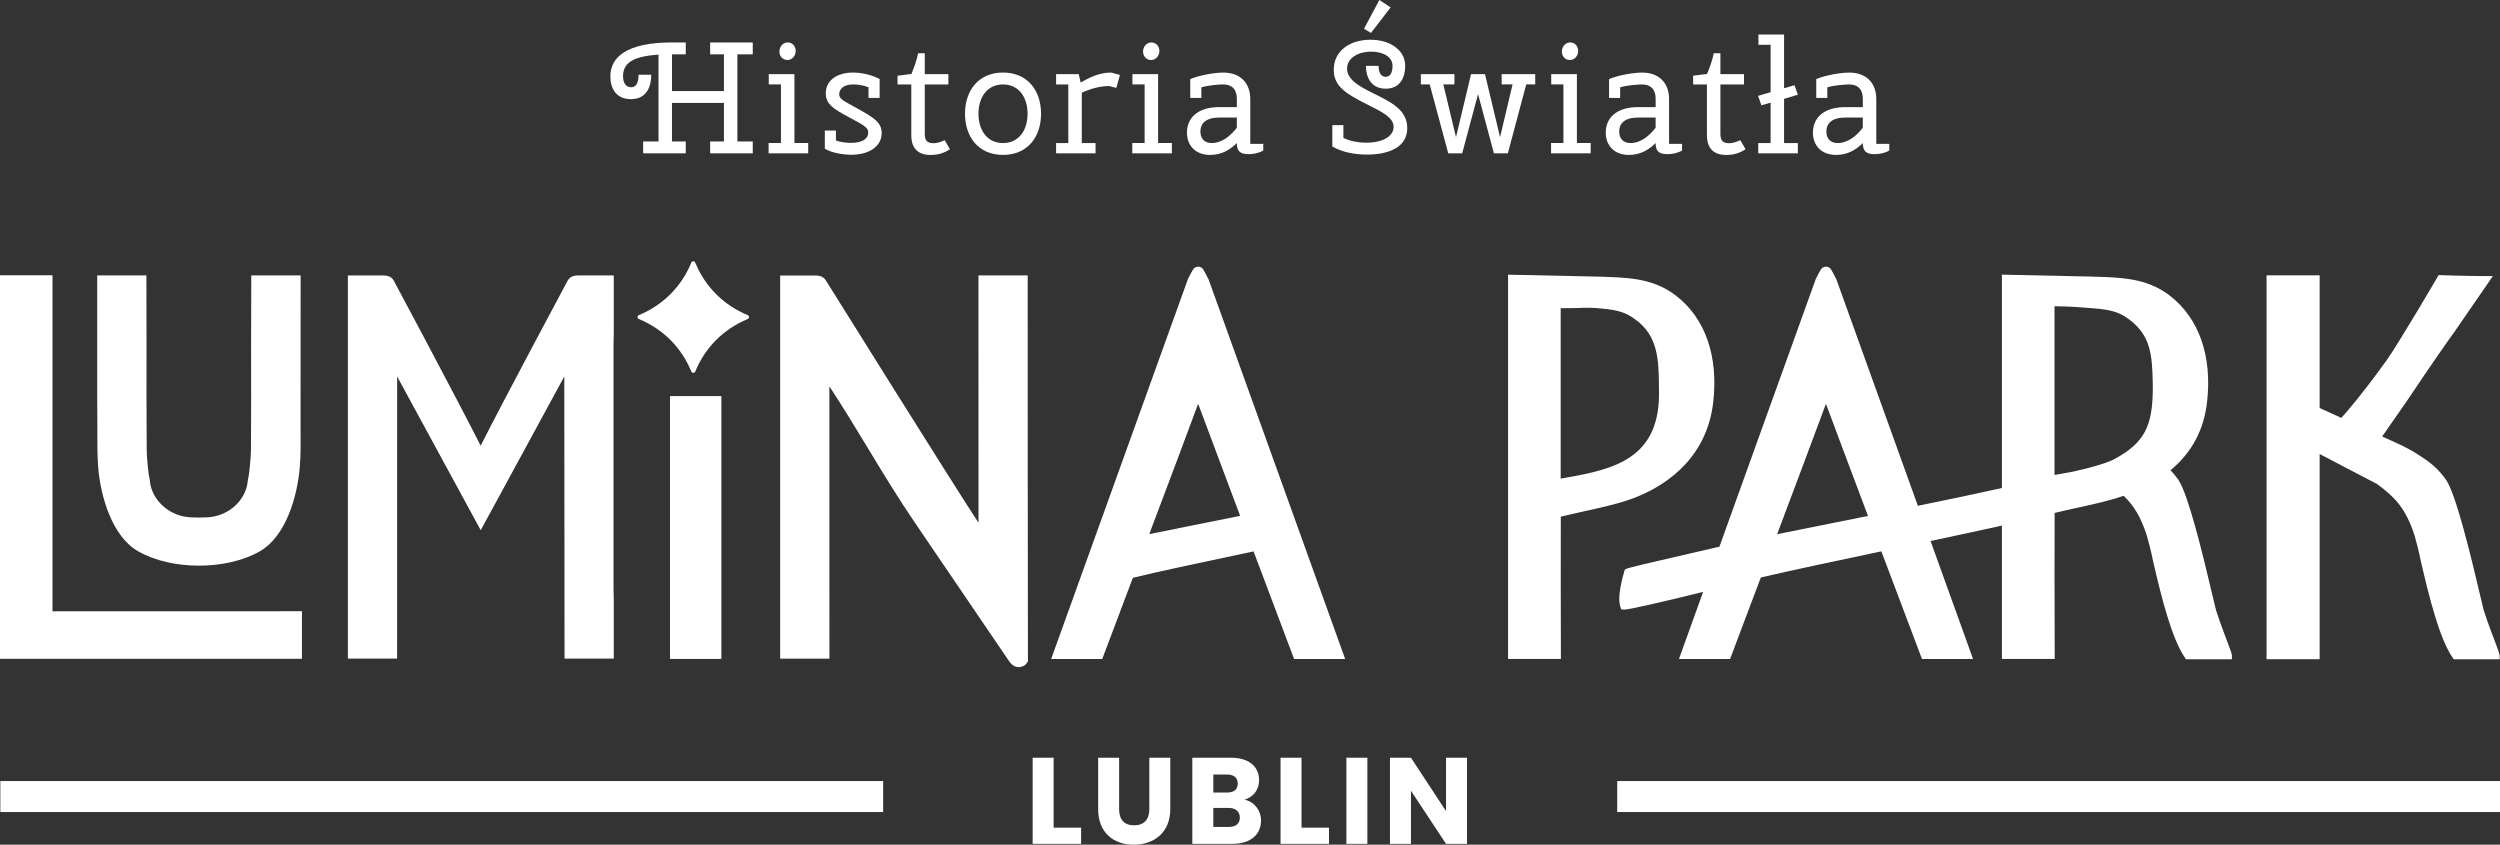 <svg xmlns="http://www.w3.org/2000/svg" id="Warstwa_2" data-name="Warstwa 2" viewBox="0 0 1000 337.88"><rect x="0" y="0" width="1000" height="337.88" fill="#333333" stroke="none"/><g id="Warstwa_1-2" data-name="Warstwa 1"><g><rect x=".14" y="312.42" width="353.12" height="12.39" fill="#fff" stroke-width="0"></rect><rect x="646.88" y="312.42" width="353.12" height="12.39" fill="#fff" stroke-width="0"></rect><path d="m255.01,126.83h0c0,.34.21.64.52.77,9.71,4.03,17.05,11.37,21,21.02.13.31.43.52.77.52h.03c.34,0,.64-.21.77-.52,3.96-9.64,11.29-16.98,21-21.02.31-.13.52-.43.52-.77h0c0-.34-.21-.64-.52-.77-9.71-4.03-17.05-11.37-21-21.02-.13-.31-.43-.52-.77-.52h-.03c-.34,0-.64.21-.77.52-3.96,9.64-11.29,16.98-21,21.02-.31.13-.52.43-.52.77Z" fill="#fff" stroke-width="0"></path><g><polygon points="120.78 244.49 120.78 263.53 0 263.53 0 110.11 21 110.11 21 244.52 120.78 244.49" fill="#fff" stroke-width="0"></polygon><rect x="268.01" y="158.44" width="20.54" height="105.13" fill="#fff" stroke-width="0"></rect><path d="m411.19,264.53s-.84,1.33-1.42,1.65h0c-.88.47-1.68.67-2.37.67-2.23,0-3.53-2.01-4.25-3.09l-37.29-54.83c-6.76-9.94-12.86-20-18.74-29.73-4.91-8.09-9.94-16.42-15.37-24.68l.02,108.95h-19.71V110.22l1.75-.02c3.61-.02,12.39-.03,12.79,0,1.18.12,2.77.28,3.8,2.07,0,0,52.17,83.53,61,96.82l-.02-98.93h19.69s.03,152.99.1,154.36Z" fill="#fff" stroke-width="0"></path><path d="m245.41,137.96c-.03,32.46-.03,64.93,0,97.37,0,1.62.03,3.28.1,4.91v23.21h-19.69l-.1-112.86-24.68,45.41-8.75,16.09-8.76-16.11-24.67-45.39-.02,112.86h-19.69v-28.12c.03-32.45.03-64.91,0-97.37v-27.76l1.75-.02c3.61-.02,12.43-.03,12.81,0,1.18.12,2.75.28,3.8,2.07,0,0,25.58,47.85,34.76,66.03,9.21-18.25,34.76-65.96,34.76-65.96,1.05-1.87,2.64-2.02,3.82-2.14.45-.05,12.77-.02,12.91-.02l1.75.02v22.8c-.07,1.71-.1,3.34-.1,4.98Z" fill="#fff" stroke-width="0"></path><path d="m483.41,111.7l-.11-.21c-2.12-4.09-2.23-4.15-2.76-4.46-.28-.17-.68-.36-1.28-.36s-1,.19-1.29.38c-.52.29-.62.35-2.75,4.44l-54.76,152.11h20.43l.43-1.14c.55-1.45,5.55-14.71,11.83-31.34,10.42-2.56,29.09-6.52,48.28-10.56,8,21.24,16.21,43.04,16.21,43.04h20.43l-54.66-151.91Zm-.19,97.22c-9.22,1.83-17.3,3.45-23.51,4.72,8.09-21.42,16.43-43.59,19.55-52.12,2.79,7.56,9.65,25.84,16.79,44.82-4.41.88-8.71,1.75-12.83,2.58Z" fill="#fff" stroke-width="0"></path><path d="m670.48,118.34v-.02c-9.7-7.49-20.55-7.3-31.64-7.68-5.41-.15-35.61-.77-35.61-.77-.02,23.42,0,153.7,0,153.7h21.13c-.02-12.75-.12-46.53-.04-56.93,8.37-2.02,21.34-4.45,28.61-7.2,10.96-4.05,29.74-14.47,32.39-38.85,2.02-18.26-3.25-33.28-14.85-42.26Zm-44.36,72.78v.03c-.42.05-1,.14-1.85.28-.03-20.67.02-46.76,0-68.15,7.98.08,10.43-.52,16.11.12,6.82.57,10.05,1.61,13.83,4.45,8.92,6.47,9.32,15.74,9.37,27.45.98,27.87-17.33,32.31-37.46,35.82Z" fill="#fff" stroke-width="0"></path><path d="m999.86,261.94v1.76h-18.37l-.54-.78c-5.08-7.55-9.09-23.11-12.69-38.81-.5-2.73-2.14-9.02-2.37-9.73-3.51-10.84-7.68-15.37-15.11-20.79l-22.92-11.98v82.06h-21.23V110.13h21.23v53.07l8.66,3.96c.73-.81,1.54-1.71,2.42-2.75,5.38-6.27,11.74-14.75,15.56-20.09,4.96-6.9,20.26-33.1,20.41-33.36l.52-.92,1.05.03c.1,0,10.23.36,17.32.36h3.35l-15.63,22.68c-.69.93-1.42,1.94-2.14,2.97-2.8,3.96-6.24,8.94-9.7,14.04-2.45,3.61-4.96,7.33-7.26,10.77l-9.56,13.71,6.21,2.82c3.13,1.42,6.02,2.99,8.59,4.68,3.77,2.45,7.43,5.05,10.73,9.78,3.82,5.5,9.47,28.25,13.95,47.45.55,2.37,1.04,4.41,1.14,4.74.86,2.68,1.8,5.36,2.87,8.23l2.25,5.95q1.24,3.35,1.24,3.68Z" fill="#fff" stroke-width="0"></path><path d="m891.51,258.25l-2.23-5.95c-1.07-2.87-2-5.55-2.87-8.22-.1-.33-.58-2.37-1.14-4.74-4.49-19.2-10.13-41.95-13.95-47.45-1-1.44-2.04-2.69-3.11-3.79,8.52-7.06,13.43-16.25,14.64-27.51,2.02-18.26-3.25-33.28-14.85-42.26v-.02c-8.11-6.28-17.01-7.12-26.17-7.51-1.83-.07-3.65-.14-5.46-.17-5.41-.15-35.61-.77-35.61-.77v85.34c-9.77,2.19-21.51,4.65-33.61,7.12l-32.62-90.63-.1-.21c-2.12-4.09-2.22-4.15-2.76-4.46-.28-.17-.68-.36-1.28-.36s-.98.19-1.29.38c-.52.29-.62.35-2.75,4.44l-38.58,107.18c-31.32,7.19-36.58,8.49-37.29,8.9l-.6.36-.19.68c-1.95,6.95-2.44,11.27-1.57,14.02l.35,1.12,1.15.1h.12c1.94,0,16.2-3.29,31.51-7.09l-9.66,26.84h20.43l.44-1.14c.55-1.45,5.58-14.78,11.87-31.46,11.93-2.79,30.14-6.64,48.21-10.46,8.02,21.24,15.14,40.17,15.82,41.92l.43,1.14h20.43l-17-47.2c10.53-2.23,20.36-4.33,28.54-6.16v53.33h21.12l-.07-33.62c0-9.04,0-20.92.04-24.77.76-.18,1.88-.45,3.42-.81,1.52-.35,3.21-.71,4.98-1.11,2.07-.45,4.25-.92,6.46-1.43,5.29-1.22,9.37-2.34,12.74-3.51,4.06,3.89,6.86,8.39,9.33,16.06.25.71,1.88,7,2.37,9.73,3.59,15.7,7.62,31.25,12.7,38.81l.52.78h18.39v-1.76q0-.33-1.26-3.69Zm-162.3-48.26c-6.84,1.36-13.06,2.61-18.36,3.69,8.06-21.44,16.39-43.63,19.53-52.16,2.8,7.56,9.66,25.88,16.82,44.86-6.22,1.26-12.29,2.48-18,3.62Zm116.84-26.5c-4.77,2.62-16.49,5.12-18.58,5.49-3.2.54-3.73.64-3.82.66v.03c-.41.05-1,.14-1.85.28-.02-13.6-.02-27.71,0-41.89v-25.57c6.81.11,9.65.35,13.78.69l2.33.19c6.81.57,10.04,1.61,13.83,4.45,8.4,6.35,9.15,13.82,9.36,25.37.02.68.02,1.38.02,2.04,0,15.43-3.56,21.95-15.06,28.24Z" fill="#fff" stroke-width="0"></path></g><path d="m120.25,173.55c.02,4.29.03,8.72-.32,13.09-.93,12.01-5.7,28.09-16.03,33.9-13.36,7.63-35.27,7.63-48.6,0-10.37-5.83-15.13-21.89-16.04-33.88-.33-4.38-.32-8.82-.32-13.1.02-1.48.02-2.98,0-4.45l-.05-8.69v-50.26h19.67l.05,28.24c-.05,14.03-.02,25.29.07,41.15,0,2.82.55,9.58,1.21,12.28l.04.31c.1,1.48.46,2.99,1.11,4.49,2.61,6.17,9.07,10.33,16.11,10.33,1.43.08,2.99.08,4.84,0,7.05,0,13.46-4.13,16.04-10.3.62-1.47,1-2.99,1.1-4.53l.05-.32c.64-2.59,1.19-9.28,1.21-12.26.07-14.96.11-26.68.05-41.15l.07-28.24h19.74l-.02,58.94c-.02,1.48,0,2.98,0,4.46Z" fill="#fff" stroke-width="0"></path><g><path d="m421.45,303.09v27.97h10.99v6.48h-19.38v-34.45h8.39Z" fill="#fff" stroke-width="0"></path><path d="m439.26,303.09h8.39v20.61c0,4.07,2.01,6.43,5.99,6.43s6.08-2.36,6.08-6.43v-20.61h8.39v20.56c0,9.52-6.67,14.23-14.62,14.23s-14.23-4.71-14.23-14.23v-20.56Z" fill="#fff" stroke-width="0"></path><path d="m492.98,337.54h-16.05v-34.45h15.51c7.02,0,11.19,3.48,11.19,8.93,0,4.17-2.5,6.87-5.84,7.85,4.02.83,6.62,4.37,6.62,8.29,0,5.69-4.17,9.37-11.43,9.37Zm-2.16-27.73h-5.5v7.21h5.5c2.75,0,4.27-1.23,4.27-3.58s-1.52-3.63-4.27-3.63Zm.59,13.35h-6.08v7.61h6.18c2.8,0,4.42-1.28,4.42-3.73s-1.72-3.88-4.51-3.88Z" fill="#fff" stroke-width="0"></path><path d="m520.61,303.09v27.97h10.99v6.48h-19.38v-34.45h8.39Z" fill="#fff" stroke-width="0"></path><path d="m538.56,303.09h8.39v34.45h-8.39v-34.45Z" fill="#fff" stroke-width="0"></path><path d="m586.8,303.09v34.45h-8.39l-14.03-21.25v21.25h-8.39v-34.45h8.39l14.03,21.35v-21.35h8.39Z" fill="#fff" stroke-width="0"></path></g><g><path d="m268.79,36.43h20.78v-14.7h-5.51v-4.75h17.04v4.75h-6.15v34.85h6.15v4.75h-17.04v-4.75h5.51v-15.4h-20.78v15.4h5.51v4.75h-17.04v-4.75h6.15V21.86c-10.77.7-14.19,3.61-14.19,8.68,0,2.41,1.01,4.37,3.23,4.37s2.98-2.22,2.98-5.01h5.07c0,4.82-1.9,9.76-8.11,9.76s-8.24-4.63-8.24-9.12c0-7.73,6.59-13.56,24.65-13.56h5.51v4.75h-5.51v14.7Z" fill="#fff" stroke-width="0"></path><path d="m307.51,29.65h10.26v27.56h5.51v4.12h-15.84v-4.12h4.94v-23.44h-4.88v-4.12Zm7.54-12.67c2.09,0,3.23,1.71,3.23,3.36,0,2.09-1.52,3.67-3.29,3.67-2.03,0-3.23-1.65-3.23-3.36,0-2.09,1.52-3.67,3.3-3.67Z" fill="#fff" stroke-width="0"></path><path d="m334.37,52.21v3.99c1.58.63,4.18.95,6.08.95,4.31,0,6.84-1.58,6.84-4.12,0-1.9-1.39-2.79-7.6-6.08-6.27-3.36-9.38-5.26-9.38-9.63,0-5.45,4.88-8.3,10.9-8.3,3.55,0,7.73,1.01,10.64,2.6v7.54h-4.44v-4.25c-2.03-.82-4.37-1.14-6.02-1.14-4.44,0-5.7,2.22-5.7,3.93,0,1.96,1.58,2.53,7.16,5.64,6.65,3.67,9.82,5.64,9.82,9.88,0,5.32-5.01,8.68-12.1,8.68-3.04,0-7.67-.63-10.64-2.41v-7.29h4.43Z" fill="#fff" stroke-width="0"></path><path d="m359.02,30.29l4.88-.63h.63c1.2-2.85,2.15-5.51,2.72-8.36h2.66v8.36h9.44v4.12h-9.44v19.45c0,2.6.51,4.06,3.61,4.06,1.39,0,2.66-.51,4.37-1.2l2.09,3.61c-2.6,1.65-4.88,2.28-7.79,2.28-5.77,0-7.67-3.61-7.67-7.73v-20.46h-5.51v-3.49Z" fill="#fff" stroke-width="0"></path><path d="m401.21,29.02c9.95,0,15.21,7.35,15.21,16.47s-5.26,16.47-15.21,16.47-15.21-7.35-15.21-16.47,5.26-16.47,15.21-16.47Zm0,28.2c6.4,0,9.82-5.2,9.82-11.72s-3.42-11.72-9.82-11.72-9.82,5.2-9.82,11.72,3.42,11.72,9.82,11.72Z" fill="#fff" stroke-width="0"></path><path d="m446.52,35.17l-2.85-.76c-3.61,0-7.73,1.14-10.96,2.66v20.15h5.51v4.12h-15.78v-4.12h4.88v-23.44h-4.88v-4.12h9.06l.76,3.36c3.04-1.71,7.1-3.99,12.17-3.99l3.55.95-1.46,5.2Z" fill="#fff" stroke-width="0"></path><path d="m452.98,29.65h10.26v27.56h5.51v4.12h-15.84v-4.12h4.94v-23.44h-4.88v-4.12Zm7.54-12.67c2.09,0,3.23,1.71,3.23,3.36,0,2.09-1.52,3.67-3.3,3.67-2.03,0-3.23-1.65-3.23-3.36,0-2.09,1.52-3.67,3.29-3.67Z" fill="#fff" stroke-width="0"></path><path d="m484.09,61.97c-5.96,0-9.31-3.8-9.31-8.93,0-5.64,3.99-10.2,13.05-10.2h6.91v-3.23c0-2.41-.7-5.83-5.58-5.83-1.52,0-5.77.32-8.62,1.14v4.25h-4.44v-7.54c4.12-1.71,10.14-2.6,13.24-2.6,6.84,0,10.77,4.25,10.77,10.58v17.93h5.2v2.66c-1.65,1.01-3.86,1.46-5.89,1.46-3.36,0-4.69-1.2-4.69-4.44-2.47,2.47-5.89,4.75-10.64,4.75Zm10.64-10.9v-4.06h-6.97c-5.45,0-7.6,2.41-7.6,5.58,0,2.6,1.39,4.63,4.5,4.63,4.37,0,7.92-3.29,10.07-6.15Z" fill="#fff" stroke-width="0"></path><path d="m548.33,15.9c7.54,0,13.75,4.06,13.75,10.45,0,4.5-1.9,9.12-7.79,9.12s-7.92-4.63-7.92-9.12h5.07c0,2.34.76,4.37,2.85,4.37,1.96,0,2.72-1.9,2.72-4.37,0-3.67-3.8-5.7-8.68-5.7s-9.5,2.47-9.5,6.78,4.62,6.97,10.07,9.69c7.41,3.67,14,6.72,14,14.13s-6.97,10.58-16.09,10.58c-4.5,0-9.63-.76-13.88-3.23v-8.55h4.43v5.13c3.23,1.46,6.27,1.9,9.06,1.9,6.97,0,11.03-2.72,11.03-6.34s-4.31-5.83-10.14-8.74c-9.12-4.56-13.81-7.54-13.81-14.07,0-7.6,6.4-12.04,14.83-12.04Zm7.92-12.93l-4.5-2.98-6.15,11.53,2.79,1.65,7.86-10.2Z" fill="#fff" stroke-width="0"></path><path d="m614.1,33.77h-3.61l-7.35,27.56h-5.58l-6.34-23.7-6.34,23.7h-5.58l-7.41-27.56h-3.55v-4.12h13.43v4.12h-4.44l5.07,21.1,6.02-25.22h5.58l6.02,25.22,5.01-21.1h-4.37v-4.12h13.43v4.12Z" fill="#fff" stroke-width="0"></path><path d="m620.5,29.65h10.26v27.56h5.51v4.12h-15.84v-4.12h4.94v-23.44h-4.88v-4.12Zm7.54-12.67c2.09,0,3.23,1.71,3.23,3.36,0,2.09-1.52,3.67-3.3,3.67-2.03,0-3.23-1.65-3.23-3.36,0-2.09,1.52-3.67,3.29-3.67Z" fill="#fff" stroke-width="0"></path><path d="m651.61,61.97c-5.96,0-9.31-3.8-9.31-8.93,0-5.64,3.99-10.2,13.05-10.2h6.91v-3.23c0-2.41-.7-5.83-5.58-5.83-1.52,0-5.77.32-8.62,1.14v4.25h-4.44v-7.54c4.12-1.71,10.14-2.6,13.24-2.6,6.84,0,10.77,4.25,10.77,10.58v17.93h5.2v2.66c-1.65,1.01-3.86,1.46-5.89,1.46-3.36,0-4.69-1.2-4.69-4.44-2.47,2.47-5.89,4.75-10.64,4.75Zm10.64-10.9v-4.06h-6.97c-5.45,0-7.6,2.41-7.6,5.58,0,2.6,1.39,4.63,4.5,4.63,4.37,0,7.92-3.29,10.07-6.15Z" fill="#fff" stroke-width="0"></path><path d="m677.27,30.29l4.88-.63h.63c1.2-2.85,2.15-5.51,2.72-8.36h2.66v8.36h9.44v4.12h-9.44v19.45c0,2.6.51,4.06,3.61,4.06,1.39,0,2.66-.51,4.37-1.2l2.09,3.61c-2.6,1.65-4.88,2.28-7.79,2.28-5.77,0-7.67-3.61-7.67-7.73v-20.46h-5.51v-3.49Z" fill="#fff" stroke-width="0"></path><path d="m703.37,13.81h10.26v21.48l4.18-1.2,1.33,3.8-5.51,1.65v17.68h5.51v4.12h-15.84v-4.12h4.94v-16.16l-3.67,1.08-1.33-3.8,5.01-1.46v-18.95h-4.88v-4.12Z" fill="#fff" stroke-width="0"></path><path d="m734.48,61.97c-5.96,0-9.31-3.8-9.31-8.93,0-5.64,3.99-10.2,13.05-10.2h6.91v-3.23c0-2.41-.7-5.83-5.58-5.83-1.52,0-5.77.32-8.62,1.14v4.25h-4.43v-7.54c4.12-1.71,10.14-2.6,13.24-2.6,6.84,0,10.77,4.25,10.77,10.58v17.93h5.2v2.66c-1.65,1.01-3.86,1.46-5.89,1.46-3.36,0-4.69-1.2-4.69-4.44-2.47,2.47-5.89,4.75-10.64,4.75Zm10.64-10.9v-4.06h-6.97c-5.45,0-7.6,2.41-7.6,5.58,0,2.6,1.39,4.63,4.5,4.63,4.37,0,7.92-3.29,10.07-6.15Z" fill="#fff" stroke-width="0"></path></g></g></g></svg>